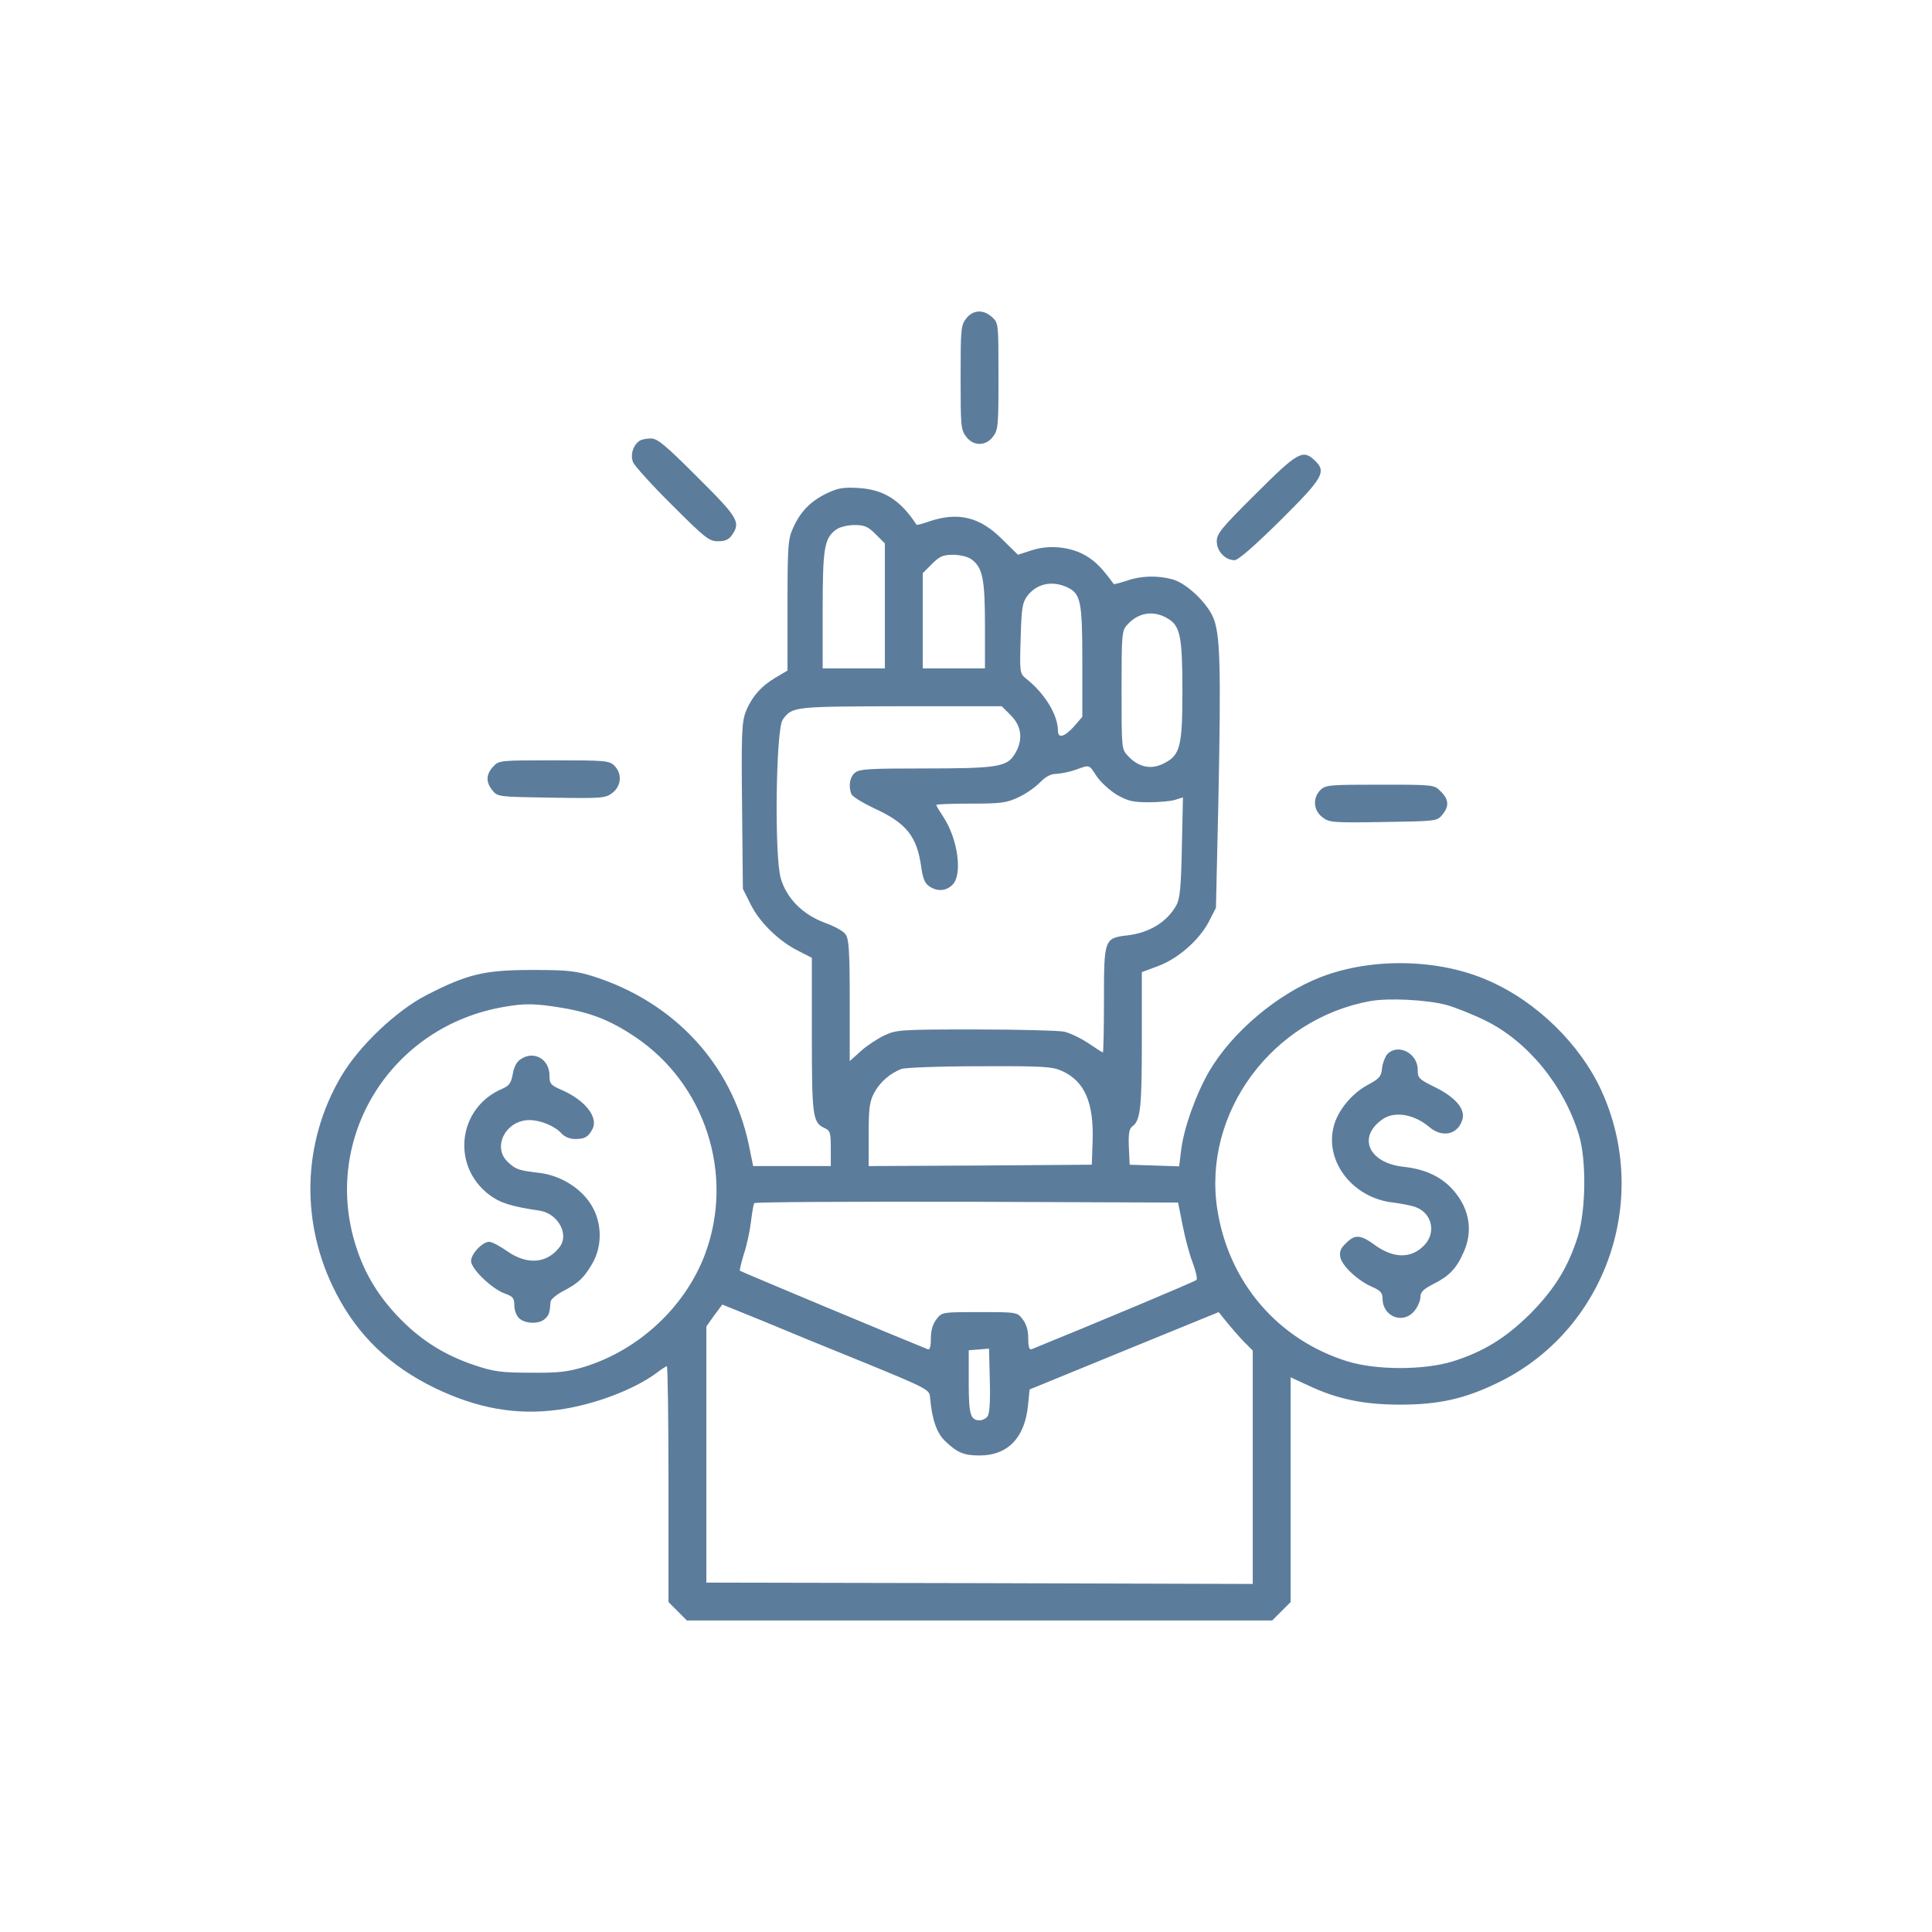 <svg version="1.1" xmlns="http://www.w3.org/2000/svg" xmlns:xlink="http://www.w3.org/1999/xlink" width="500pt" height="500pt" viewBox="0,0,256,256"><g transform="translate(38.4,38.4) scale(0.7,0.7)"><g fill="#5c7c9c" fill-rule="nonzero" stroke="none" stroke-width="1" stroke-linecap="butt" stroke-linejoin="miter" stroke-miterlimit="10" stroke-dasharray="" stroke-dashoffset="0" font-family="none" font-weight="none" font-size="none" text-anchor="none" style="mix-blend-mode: normal"><g transform="translate(0.005,-0.018) scale(0.512,0.512)"><g transform="translate(0,500) scale(0.1,-0.1)"><path d="M2501,4894c-20,-25 -21,-40 -21,-219c0,-179 1,-194 21,-219c13,-17 30,-26 49,-26c19,0 36,9 49,26c20,25 21,40 21,224c0,193 0,197 -23,218c-32,30 -71,28 -96,-4z"></path><path d="M1294,4442c-25,-16 -36,-53 -25,-80c7,-15 72,-87 145,-159c121,-121 136,-133 169,-133c26,0 40,6 51,22c34,48 24,65 -127,215c-120,120 -148,143 -172,143c-17,0 -35,-4 -41,-8z"></path><path d="M3572,4246c-128,-127 -145,-148 -145,-176c0,-37 31,-70 66,-70c13,0 74,53 169,147c160,159 172,180 126,223c-43,40 -62,30 -216,-124z"></path><path d="M1985,4247c-60,-29 -97,-67 -124,-127c-19,-41 -21,-65 -21,-287v-241l-44,-26c-54,-32 -89,-72 -111,-128c-14,-38 -16,-84 -13,-348l3,-305l28,-56c32,-66 104,-137 176,-173l51,-26v-285c0,-300 3,-324 46,-344c22,-10 24,-17 24,-76v-65h-143h-144l-17,83c-64,296 -276,524 -576,619c-65,20 -96,23 -225,23c-175,0 -238,-15 -390,-93c-112,-58 -249,-188 -315,-300c-145,-246 -152,-545 -19,-802c81,-157 198,-269 364,-350c157,-76 302,-102 457,-81c129,17 281,74 365,137c17,13 34,24 37,24c3,0 6,-196 6,-436v-436l34,-34l34,-34h1082h1082l34,34l34,34v415v416l63,-29c109,-52 208,-72 342,-72c139,0 234,20 355,78c400,189 575,673 390,1081c-78,172 -239,330 -417,408c-184,82 -433,87 -623,13c-159,-62 -325,-202 -410,-346c-49,-84 -95,-211 -105,-295l-7,-58l-92,3l-91,3l-3,65c-2,49 1,67 12,76c31,22 36,66 36,318v253l59,22c74,27 153,96 189,165l26,51l9,395c10,500 7,620 -20,680c-25,56 -99,125 -149,139c-55,15 -116,14 -170,-5c-25,-8 -47,-14 -48,-12c-44,60 -67,83 -102,104c-57,34 -137,42 -203,20l-49,-16l-59,58c-82,82 -162,101 -267,66c-26,-9 -48,-15 -49,-13c-60,92 -121,130 -215,136c-56,3 -75,0 -117,-20zM2166,4096l34,-34v-231v-231h-115h-115v215c0,232 6,267 51,299c13,9 43,16 67,16c37,0 50,-6 78,-34zM2519,4004c42,-30 51,-71 51,-244v-160h-115h-115v176v176l34,34c28,28 41,34 78,34c24,0 54,-7 67,-16zM2876,3899c48,-24 54,-52 54,-273v-205l-31,-36c-34,-38 -59,-45 -59,-17c0,60 -49,140 -119,195c-22,18 -23,23 -19,147c3,112 6,132 24,157c35,47 93,59 150,32zM3248,3783c44,-27 52,-68 52,-265c0,-210 -8,-240 -72,-271c-45,-22 -91,-12 -129,29c-24,25 -24,27 -24,244c0,204 1,219 20,240c42,48 100,56 153,23zM2666,3426c40,-40 46,-92 14,-143c-28,-47 -65,-53 -334,-53c-209,0 -242,-2 -258,-17c-18,-16 -23,-48 -12,-78c4,-9 43,-33 88,-54c118,-55 155,-103 171,-219c5,-37 13,-57 28,-67c30,-21 63,-19 87,5c38,38 20,169 -34,251c-14,21 -26,41 -26,44c0,3 57,5 128,5c113,0 133,3 177,24c28,13 63,38 79,55c21,21 39,31 60,31c17,1 49,7 71,15c53,19 49,21 78,-24c15,-22 48,-52 74,-68c40,-23 59,-28 118,-28c38,0 83,4 98,9l29,9l-4,-184c-3,-146 -7,-190 -20,-214c-34,-62 -99,-102 -180,-112c-87,-10 -88,-13 -88,-238c0,-107 -2,-195 -4,-195c-2,0 -27,16 -55,35c-29,19 -69,38 -89,42c-20,4 -167,8 -327,8c-277,0 -292,-1 -337,-22c-25,-12 -65,-38 -87,-58l-41,-37v224c0,179 -3,228 -15,244c-7,12 -42,31 -76,43c-83,31 -142,90 -164,165c-24,83 -18,549 7,586c35,49 39,49 436,50h374zM4275,2356c33,-9 98,-35 145,-58c157,-77 291,-241 346,-423c28,-92 26,-277 -4,-375c-36,-114 -86,-195 -176,-286c-91,-90 -172,-140 -286,-176c-107,-33 -283,-33 -390,0c-257,80 -439,292 -481,562c-55,355 201,704 566,770c68,12 207,5 280,-14zM1000,2346c112,-18 185,-47 276,-108c260,-174 369,-510 259,-804c-73,-194 -243,-353 -445,-416c-63,-19 -96,-23 -200,-22c-107,0 -136,4 -205,27c-108,36 -193,88 -273,168c-82,83 -135,169 -168,274c-127,400 130,814 551,884c75,13 112,12 205,-3zM2856,2111c83,-38 117,-117 112,-261l-3,-85l-412,-3l-413,-2v115c0,96 3,123 20,155c20,38 57,72 101,89c13,5 143,10 289,10c238,1 269,-1 306,-18zM3301,1540c9,-47 26,-110 38,-140c11,-30 17,-57 13,-61c-5,-6 -371,-159 -609,-256c-9,-4 -13,8 -13,40c0,30 -7,53 -21,71c-20,26 -21,26 -159,26c-138,0 -139,0 -159,-26c-14,-18 -21,-41 -21,-71c0,-32 -4,-44 -12,-40c-127,51 -691,287 -694,290c-2,1 5,30 15,63c11,32 22,86 26,119c4,33 9,63 12,68c2,4 356,6 786,5l781,-3zM2130,1031c229,-94 235,-98 237,-126c7,-82 25,-133 56,-162c45,-43 69,-53 127,-53c104,0 167,65 179,184l6,60l349,143l350,143l30,-37c17,-21 45,-53 63,-72l33,-33v-432v-431l-1010,3l-1010,2v474v473l29,41l30,40l148,-60c81,-34 254,-105 383,-157zM2579,834c-6,-8 -19,-14 -28,-14c-35,0 -41,21 -41,141v118l38,3l37,3l3,-119c2,-78 -1,-123 -9,-132z"></path><path d="M4057,2173c-8,-10 -17,-33 -19,-52c-3,-30 -10,-38 -53,-61c-58,-31 -110,-94 -125,-151c-36,-131 70,-268 220,-284c30,-4 68,-11 83,-17c61,-23 76,-96 30,-142c-48,-49 -113,-48 -183,3c-52,38 -73,39 -106,5c-20,-19 -24,-31 -20,-52c8,-33 65,-86 118,-109c30,-13 38,-22 38,-43c0,-68 78,-97 119,-44c12,15 21,37 21,50c0,18 11,29 48,48c58,29 85,57 111,116c36,78 23,161 -36,229c-43,50 -103,79 -183,88c-131,13 -175,110 -80,176c44,31 116,19 172,-28c50,-43 109,-28 124,30c9,37 -28,80 -101,116c-61,30 -65,34 -65,65c0,62 -74,99 -113,57z"></path><path d="M852,2154c-14,-9 -24,-30 -28,-55c-6,-32 -13,-42 -38,-53c-164,-69 -191,-284 -49,-392c40,-30 79,-43 187,-59c68,-11 110,-88 73,-135c-47,-61 -120,-66 -193,-15c-27,19 -57,35 -67,35c-25,0 -67,-45 -67,-71c0,-29 77,-103 124,-120c31,-11 36,-17 36,-44c0,-18 8,-39 18,-48c23,-21 76,-22 96,-1c15,14 17,22 20,63c1,8 21,25 45,38c58,30 78,49 109,102c38,65 37,152 -4,218c-39,63 -115,109 -193,118c-76,9 -85,12 -115,40c-59,55 -8,155 80,155c40,0 94,-22 118,-49c12,-13 31,-21 50,-21c37,0 49,7 65,37c22,43 -26,105 -111,143c-44,19 -48,24 -48,55c0,61 -59,94 -108,59z"></path><path d="M752,3237c-27,-29 -28,-57 -3,-88c19,-24 23,-24 218,-27c190,-3 200,-2 226,18c33,26 36,71 7,100c-19,19 -33,20 -223,20c-200,0 -204,0 -225,-23z"></path><path d="M3810,3150c-29,-29 -26,-74 7,-100c26,-20 36,-21 226,-18c195,3 199,3 218,27c26,31 24,57 -6,86c-24,25 -25,25 -225,25c-187,0 -201,-1 -220,-20z"></path></g></g></g></g></svg>